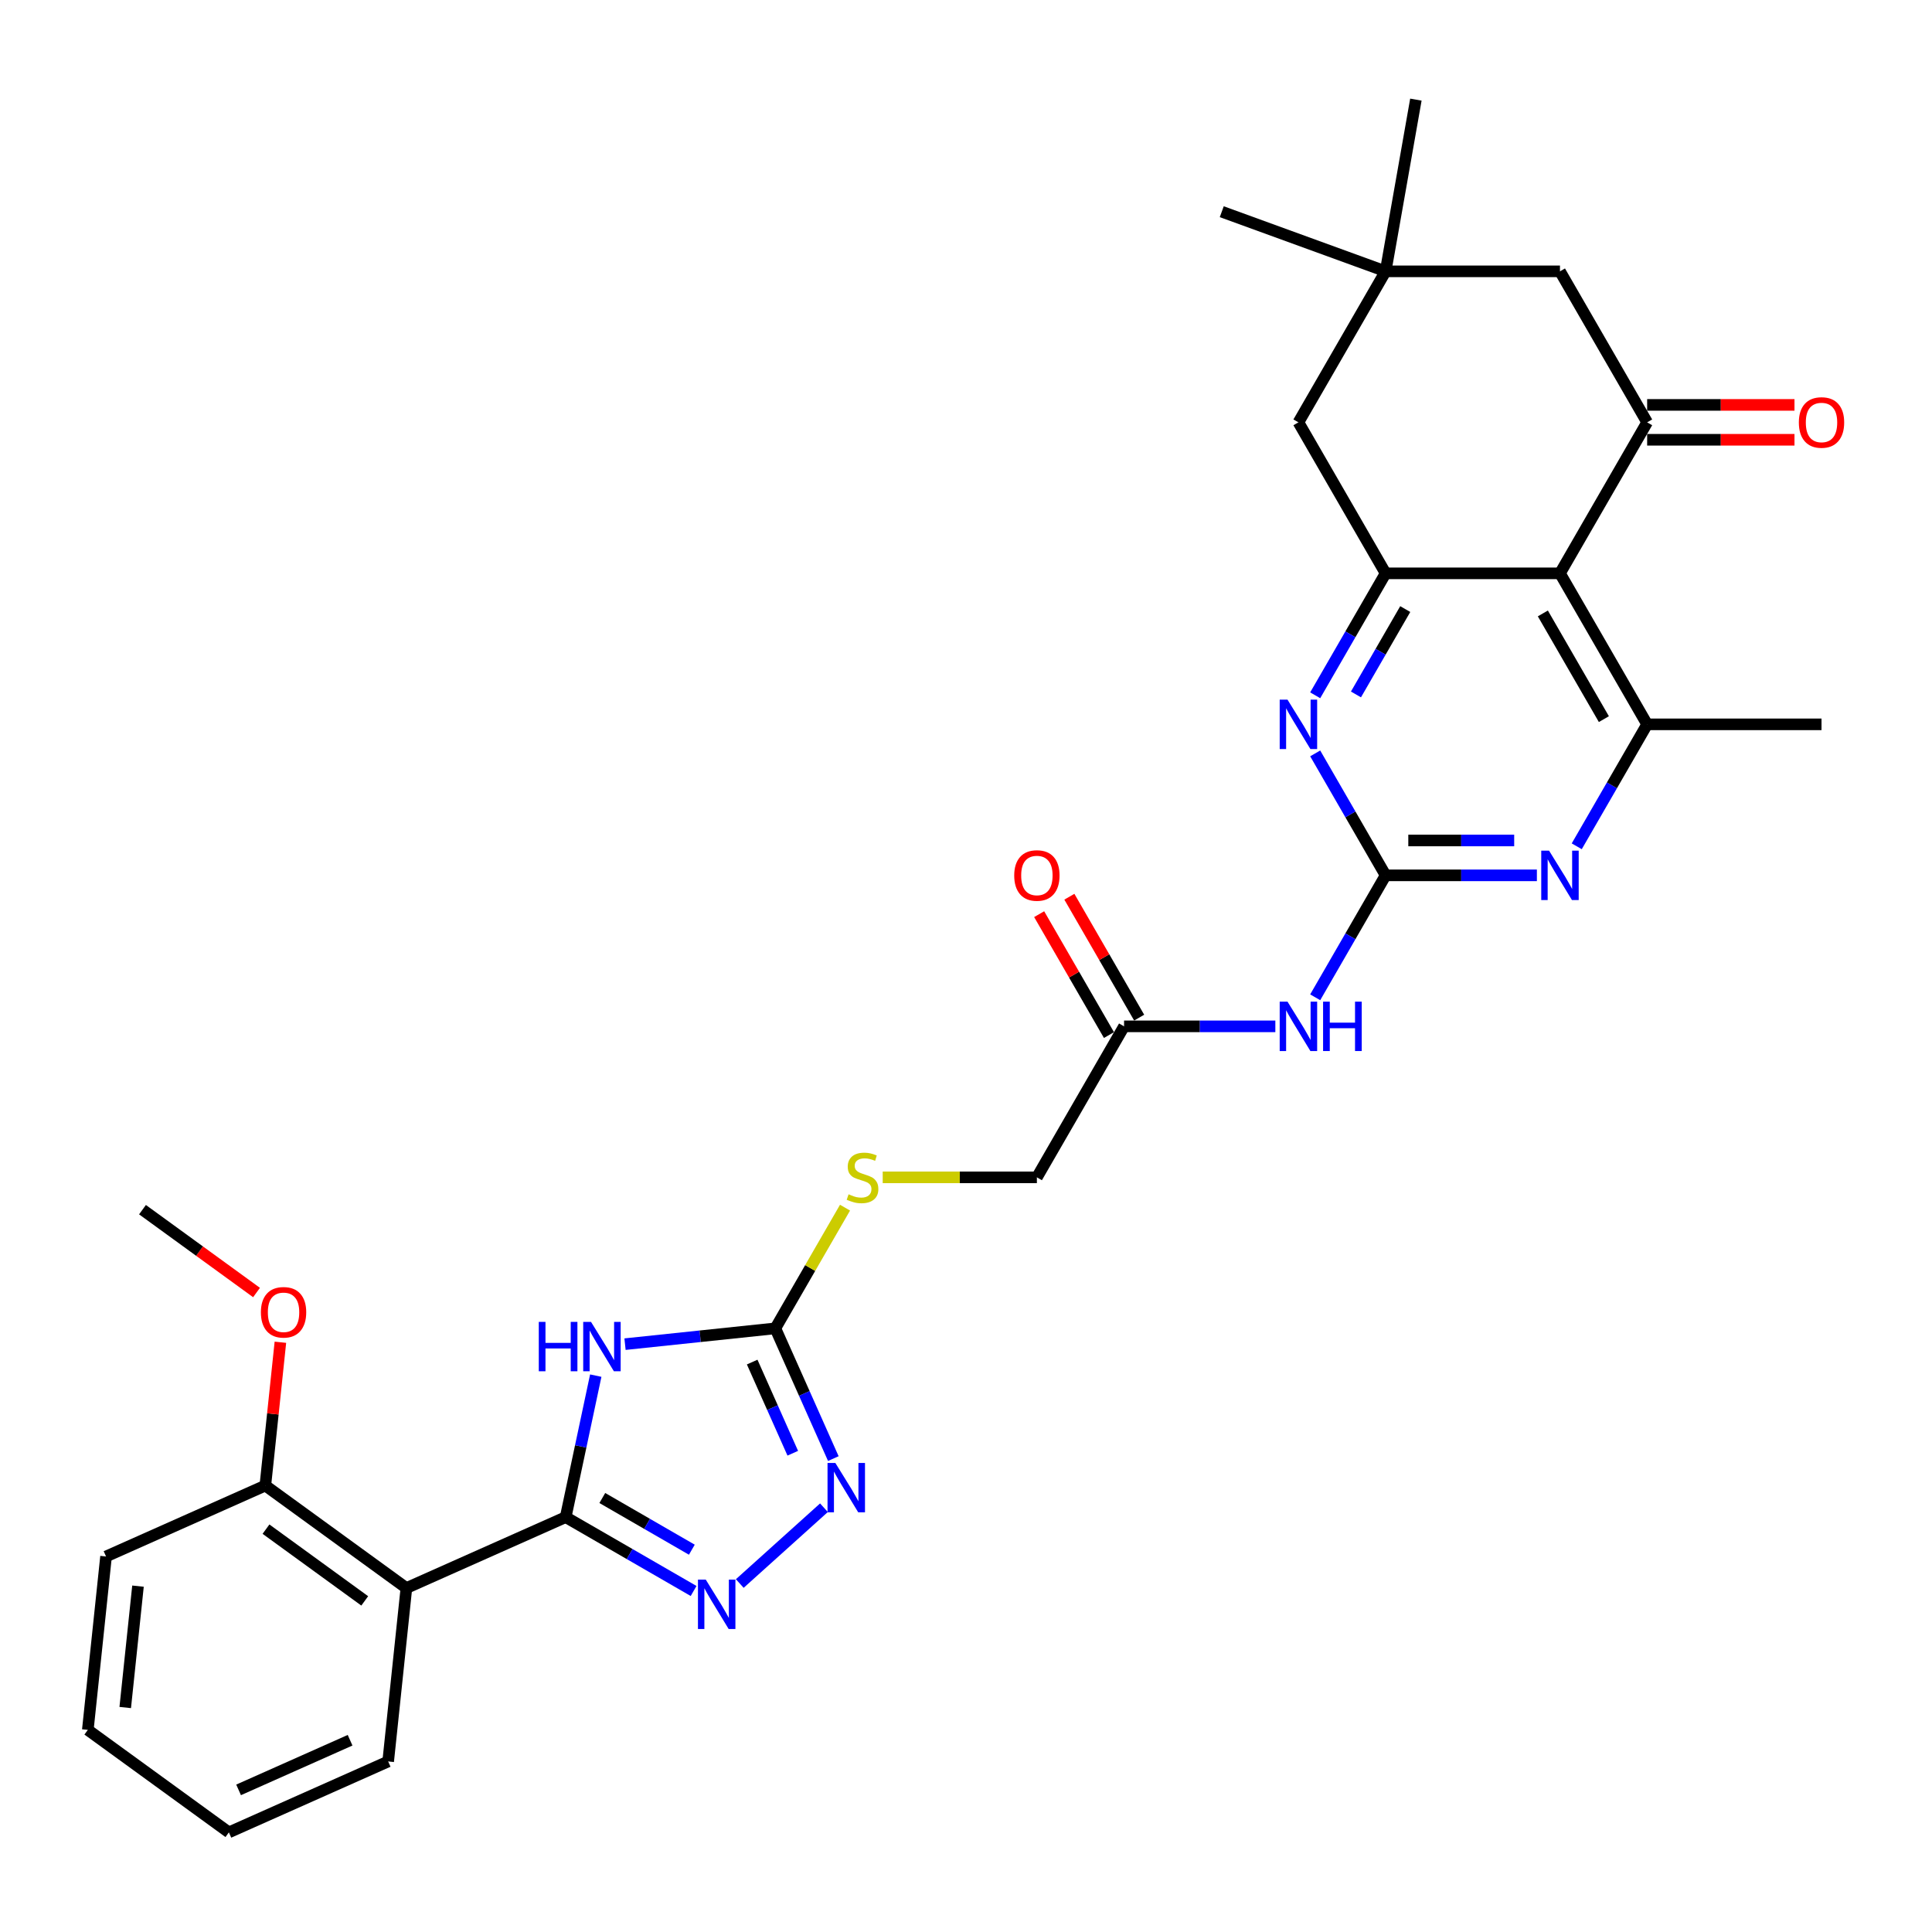<?xml version='1.0' encoding='iso-8859-1'?>
<svg version='1.1' baseProfile='full'
              xmlns='http://www.w3.org/2000/svg'
                      xmlns:rdkit='http://www.rdkit.org/xml'
                      xmlns:xlink='http://www.w3.org/1999/xlink'
                  xml:space='preserve'
width='1000px' height='1000px' viewBox='0 0 1000 1000'>
<!-- END OF HEADER -->
<rect style='opacity:1.0;fill:#FFFFFF;stroke:none' width='1000' height='1000' x='0' y='0'> </rect>
<path class='bond-0' d='M 292.796,785.264 L 300.58,748.643' style='fill:none;fill-rule:evenodd;stroke:#000000;stroke-width:6px;stroke-linecap:butt;stroke-linejoin:miter;stroke-opacity:1' />
<path class='bond-0' d='M 300.58,748.643 L 308.364,712.022' style='fill:none;fill-rule:evenodd;stroke:#0000FF;stroke-width:6px;stroke-linecap:butt;stroke-linejoin:miter;stroke-opacity:1' />
<path class='bond-3' d='M 292.796,785.264 L 325.901,804.377' style='fill:none;fill-rule:evenodd;stroke:#000000;stroke-width:6px;stroke-linecap:butt;stroke-linejoin:miter;stroke-opacity:1' />
<path class='bond-3' d='M 325.901,804.377 L 359.005,823.49' style='fill:none;fill-rule:evenodd;stroke:#0000FF;stroke-width:6px;stroke-linecap:butt;stroke-linejoin:miter;stroke-opacity:1' />
<path class='bond-3' d='M 311.752,775.366 L 334.926,788.745' style='fill:none;fill-rule:evenodd;stroke:#000000;stroke-width:6px;stroke-linecap:butt;stroke-linejoin:miter;stroke-opacity:1' />
<path class='bond-3' d='M 334.926,788.745 L 358.099,802.124' style='fill:none;fill-rule:evenodd;stroke:#0000FF;stroke-width:6px;stroke-linecap:butt;stroke-linejoin:miter;stroke-opacity:1' />
<path class='bond-11' d='M 292.796,785.264 L 210.349,821.972' style='fill:none;fill-rule:evenodd;stroke:#000000;stroke-width:6px;stroke-linecap:butt;stroke-linejoin:miter;stroke-opacity:1' />
<path class='bond-4' d='M 323.509,695.731 L 362.412,691.642' style='fill:none;fill-rule:evenodd;stroke:#0000FF;stroke-width:6px;stroke-linecap:butt;stroke-linejoin:miter;stroke-opacity:1' />
<path class='bond-4' d='M 362.412,691.642 L 401.315,687.553' style='fill:none;fill-rule:evenodd;stroke:#000000;stroke-width:6px;stroke-linecap:butt;stroke-linejoin:miter;stroke-opacity:1' />
<path class='bond-1' d='M 717.189,453.077 L 698.967,484.639' style='fill:none;fill-rule:evenodd;stroke:#000000;stroke-width:6px;stroke-linecap:butt;stroke-linejoin:miter;stroke-opacity:1' />
<path class='bond-1' d='M 698.967,484.639 L 680.745,516.2' style='fill:none;fill-rule:evenodd;stroke:#0000FF;stroke-width:6px;stroke-linecap:butt;stroke-linejoin:miter;stroke-opacity:1' />
<path class='bond-8' d='M 717.189,453.077 L 698.967,421.516' style='fill:none;fill-rule:evenodd;stroke:#000000;stroke-width:6px;stroke-linecap:butt;stroke-linejoin:miter;stroke-opacity:1' />
<path class='bond-8' d='M 698.967,421.516 L 680.745,389.955' style='fill:none;fill-rule:evenodd;stroke:#0000FF;stroke-width:6px;stroke-linecap:butt;stroke-linejoin:miter;stroke-opacity:1' />
<path class='bond-9' d='M 717.189,453.077 L 756.339,453.077' style='fill:none;fill-rule:evenodd;stroke:#000000;stroke-width:6px;stroke-linecap:butt;stroke-linejoin:miter;stroke-opacity:1' />
<path class='bond-9' d='M 756.339,453.077 L 795.489,453.077' style='fill:none;fill-rule:evenodd;stroke:#0000FF;stroke-width:6px;stroke-linecap:butt;stroke-linejoin:miter;stroke-opacity:1' />
<path class='bond-9' d='M 728.934,435.028 L 756.339,435.028' style='fill:none;fill-rule:evenodd;stroke:#000000;stroke-width:6px;stroke-linecap:butt;stroke-linejoin:miter;stroke-opacity:1' />
<path class='bond-9' d='M 756.339,435.028 L 783.744,435.028' style='fill:none;fill-rule:evenodd;stroke:#0000FF;stroke-width:6px;stroke-linecap:butt;stroke-linejoin:miter;stroke-opacity:1' />
<path class='bond-2' d='M 807.439,296.761 L 852.563,374.919' style='fill:none;fill-rule:evenodd;stroke:#000000;stroke-width:6px;stroke-linecap:butt;stroke-linejoin:miter;stroke-opacity:1' />
<path class='bond-2' d='M 798.576,317.509 L 830.163,372.22' style='fill:none;fill-rule:evenodd;stroke:#000000;stroke-width:6px;stroke-linecap:butt;stroke-linejoin:miter;stroke-opacity:1' />
<path class='bond-6' d='M 807.439,296.761 L 852.563,218.602' style='fill:none;fill-rule:evenodd;stroke:#000000;stroke-width:6px;stroke-linecap:butt;stroke-linejoin:miter;stroke-opacity:1' />
<path class='bond-33' d='M 807.439,296.761 L 717.189,296.761' style='fill:none;fill-rule:evenodd;stroke:#000000;stroke-width:6px;stroke-linecap:butt;stroke-linejoin:miter;stroke-opacity:1' />
<path class='bond-7' d='M 382.904,819.63 L 426.476,780.397' style='fill:none;fill-rule:evenodd;stroke:#0000FF;stroke-width:6px;stroke-linecap:butt;stroke-linejoin:miter;stroke-opacity:1' />
<path class='bond-17' d='M 401.315,687.553 L 419.35,656.316' style='fill:none;fill-rule:evenodd;stroke:#000000;stroke-width:6px;stroke-linecap:butt;stroke-linejoin:miter;stroke-opacity:1' />
<path class='bond-17' d='M 419.35,656.316 L 437.384,625.08' style='fill:none;fill-rule:evenodd;stroke:#CCCC00;stroke-width:6px;stroke-linecap:butt;stroke-linejoin:miter;stroke-opacity:1' />
<path class='bond-31' d='M 401.315,687.553 L 416.322,721.259' style='fill:none;fill-rule:evenodd;stroke:#000000;stroke-width:6px;stroke-linecap:butt;stroke-linejoin:miter;stroke-opacity:1' />
<path class='bond-31' d='M 416.322,721.259 L 431.329,754.964' style='fill:none;fill-rule:evenodd;stroke:#0000FF;stroke-width:6px;stroke-linecap:butt;stroke-linejoin:miter;stroke-opacity:1' />
<path class='bond-31' d='M 389.328,705.006 L 399.833,728.6' style='fill:none;fill-rule:evenodd;stroke:#000000;stroke-width:6px;stroke-linecap:butt;stroke-linejoin:miter;stroke-opacity:1' />
<path class='bond-31' d='M 399.833,728.6 L 410.337,752.194' style='fill:none;fill-rule:evenodd;stroke:#0000FF;stroke-width:6px;stroke-linecap:butt;stroke-linejoin:miter;stroke-opacity:1' />
<path class='bond-5' d='M 717.189,296.761 L 698.967,328.322' style='fill:none;fill-rule:evenodd;stroke:#000000;stroke-width:6px;stroke-linecap:butt;stroke-linejoin:miter;stroke-opacity:1' />
<path class='bond-5' d='M 698.967,328.322 L 680.745,359.883' style='fill:none;fill-rule:evenodd;stroke:#0000FF;stroke-width:6px;stroke-linecap:butt;stroke-linejoin:miter;stroke-opacity:1' />
<path class='bond-5' d='M 727.354,315.254 L 714.599,337.347' style='fill:none;fill-rule:evenodd;stroke:#000000;stroke-width:6px;stroke-linecap:butt;stroke-linejoin:miter;stroke-opacity:1' />
<path class='bond-5' d='M 714.599,337.347 L 701.843,359.44' style='fill:none;fill-rule:evenodd;stroke:#0000FF;stroke-width:6px;stroke-linecap:butt;stroke-linejoin:miter;stroke-opacity:1' />
<path class='bond-16' d='M 717.189,296.761 L 672.064,218.602' style='fill:none;fill-rule:evenodd;stroke:#000000;stroke-width:6px;stroke-linecap:butt;stroke-linejoin:miter;stroke-opacity:1' />
<path class='bond-15' d='M 852.563,218.602 L 807.439,140.444' style='fill:none;fill-rule:evenodd;stroke:#000000;stroke-width:6px;stroke-linecap:butt;stroke-linejoin:miter;stroke-opacity:1' />
<path class='bond-18' d='M 852.563,227.627 L 890.694,227.627' style='fill:none;fill-rule:evenodd;stroke:#000000;stroke-width:6px;stroke-linecap:butt;stroke-linejoin:miter;stroke-opacity:1' />
<path class='bond-18' d='M 890.694,227.627 L 928.824,227.627' style='fill:none;fill-rule:evenodd;stroke:#FF0000;stroke-width:6px;stroke-linecap:butt;stroke-linejoin:miter;stroke-opacity:1' />
<path class='bond-18' d='M 852.563,209.577 L 890.694,209.577' style='fill:none;fill-rule:evenodd;stroke:#000000;stroke-width:6px;stroke-linecap:butt;stroke-linejoin:miter;stroke-opacity:1' />
<path class='bond-18' d='M 890.694,209.577 L 928.824,209.577' style='fill:none;fill-rule:evenodd;stroke:#FF0000;stroke-width:6px;stroke-linecap:butt;stroke-linejoin:miter;stroke-opacity:1' />
<path class='bond-10' d='M 816.119,438.042 L 834.341,406.48' style='fill:none;fill-rule:evenodd;stroke:#0000FF;stroke-width:6px;stroke-linecap:butt;stroke-linejoin:miter;stroke-opacity:1' />
<path class='bond-10' d='M 834.341,406.48 L 852.563,374.919' style='fill:none;fill-rule:evenodd;stroke:#000000;stroke-width:6px;stroke-linecap:butt;stroke-linejoin:miter;stroke-opacity:1' />
<path class='bond-24' d='M 852.563,374.919 L 942.813,374.919' style='fill:none;fill-rule:evenodd;stroke:#000000;stroke-width:6px;stroke-linecap:butt;stroke-linejoin:miter;stroke-opacity:1' />
<path class='bond-19' d='M 210.349,821.972 L 137.335,768.924' style='fill:none;fill-rule:evenodd;stroke:#000000;stroke-width:6px;stroke-linecap:butt;stroke-linejoin:miter;stroke-opacity:1' />
<path class='bond-19' d='M 188.787,828.617 L 137.678,791.484' style='fill:none;fill-rule:evenodd;stroke:#000000;stroke-width:6px;stroke-linecap:butt;stroke-linejoin:miter;stroke-opacity:1' />
<path class='bond-22' d='M 210.349,821.972 L 200.915,911.727' style='fill:none;fill-rule:evenodd;stroke:#000000;stroke-width:6px;stroke-linecap:butt;stroke-linejoin:miter;stroke-opacity:1' />
<path class='bond-12' d='M 660.115,531.236 L 620.965,531.236' style='fill:none;fill-rule:evenodd;stroke:#0000FF;stroke-width:6px;stroke-linecap:butt;stroke-linejoin:miter;stroke-opacity:1' />
<path class='bond-12' d='M 620.965,531.236 L 581.814,531.236' style='fill:none;fill-rule:evenodd;stroke:#000000;stroke-width:6px;stroke-linecap:butt;stroke-linejoin:miter;stroke-opacity:1' />
<path class='bond-13' d='M 581.814,531.236 L 536.69,609.394' style='fill:none;fill-rule:evenodd;stroke:#000000;stroke-width:6px;stroke-linecap:butt;stroke-linejoin:miter;stroke-opacity:1' />
<path class='bond-20' d='M 589.63,526.723 L 571.565,495.433' style='fill:none;fill-rule:evenodd;stroke:#000000;stroke-width:6px;stroke-linecap:butt;stroke-linejoin:miter;stroke-opacity:1' />
<path class='bond-20' d='M 571.565,495.433 L 553.499,464.142' style='fill:none;fill-rule:evenodd;stroke:#FF0000;stroke-width:6px;stroke-linecap:butt;stroke-linejoin:miter;stroke-opacity:1' />
<path class='bond-20' d='M 573.999,535.748 L 555.933,504.458' style='fill:none;fill-rule:evenodd;stroke:#000000;stroke-width:6px;stroke-linecap:butt;stroke-linejoin:miter;stroke-opacity:1' />
<path class='bond-20' d='M 555.933,504.458 L 537.867,473.167' style='fill:none;fill-rule:evenodd;stroke:#FF0000;stroke-width:6px;stroke-linecap:butt;stroke-linejoin:miter;stroke-opacity:1' />
<path class='bond-14' d='M 717.189,140.444 L 672.064,218.602' style='fill:none;fill-rule:evenodd;stroke:#000000;stroke-width:6px;stroke-linecap:butt;stroke-linejoin:miter;stroke-opacity:1' />
<path class='bond-25' d='M 717.189,140.444 L 632.382,109.576' style='fill:none;fill-rule:evenodd;stroke:#000000;stroke-width:6px;stroke-linecap:butt;stroke-linejoin:miter;stroke-opacity:1' />
<path class='bond-26' d='M 717.189,140.444 L 732.861,51.565' style='fill:none;fill-rule:evenodd;stroke:#000000;stroke-width:6px;stroke-linecap:butt;stroke-linejoin:miter;stroke-opacity:1' />
<path class='bond-34' d='M 717.189,140.444 L 807.439,140.444' style='fill:none;fill-rule:evenodd;stroke:#000000;stroke-width:6px;stroke-linecap:butt;stroke-linejoin:miter;stroke-opacity:1' />
<path class='bond-21' d='M 456.891,609.394 L 496.79,609.394' style='fill:none;fill-rule:evenodd;stroke:#CCCC00;stroke-width:6px;stroke-linecap:butt;stroke-linejoin:miter;stroke-opacity:1' />
<path class='bond-21' d='M 496.79,609.394 L 536.69,609.394' style='fill:none;fill-rule:evenodd;stroke:#000000;stroke-width:6px;stroke-linecap:butt;stroke-linejoin:miter;stroke-opacity:1' />
<path class='bond-23' d='M 137.335,768.924 L 141.234,731.835' style='fill:none;fill-rule:evenodd;stroke:#000000;stroke-width:6px;stroke-linecap:butt;stroke-linejoin:miter;stroke-opacity:1' />
<path class='bond-23' d='M 141.234,731.835 L 145.132,694.746' style='fill:none;fill-rule:evenodd;stroke:#FF0000;stroke-width:6px;stroke-linecap:butt;stroke-linejoin:miter;stroke-opacity:1' />
<path class='bond-27' d='M 137.335,768.924 L 54.888,805.632' style='fill:none;fill-rule:evenodd;stroke:#000000;stroke-width:6px;stroke-linecap:butt;stroke-linejoin:miter;stroke-opacity:1' />
<path class='bond-29' d='M 200.915,911.727 L 118.468,948.435' style='fill:none;fill-rule:evenodd;stroke:#000000;stroke-width:6px;stroke-linecap:butt;stroke-linejoin:miter;stroke-opacity:1' />
<path class='bond-29' d='M 181.207,900.744 L 123.494,926.439' style='fill:none;fill-rule:evenodd;stroke:#000000;stroke-width:6px;stroke-linecap:butt;stroke-linejoin:miter;stroke-opacity:1' />
<path class='bond-28' d='M 132.78,669.006 L 103.268,647.564' style='fill:none;fill-rule:evenodd;stroke:#FF0000;stroke-width:6px;stroke-linecap:butt;stroke-linejoin:miter;stroke-opacity:1' />
<path class='bond-28' d='M 103.268,647.564 L 73.755,626.122' style='fill:none;fill-rule:evenodd;stroke:#000000;stroke-width:6px;stroke-linecap:butt;stroke-linejoin:miter;stroke-opacity:1' />
<path class='bond-32' d='M 54.888,805.632 L 45.455,895.388' style='fill:none;fill-rule:evenodd;stroke:#000000;stroke-width:6px;stroke-linecap:butt;stroke-linejoin:miter;stroke-opacity:1' />
<path class='bond-32' d='M 71.424,820.982 L 64.821,883.811' style='fill:none;fill-rule:evenodd;stroke:#000000;stroke-width:6px;stroke-linecap:butt;stroke-linejoin:miter;stroke-opacity:1' />
<path class='bond-30' d='M 118.468,948.435 L 45.455,895.388' style='fill:none;fill-rule:evenodd;stroke:#000000;stroke-width:6px;stroke-linecap:butt;stroke-linejoin:miter;stroke-opacity:1' />
<path  class='atom-1' d='M 278.872 684.207
L 282.337 684.207
L 282.337 695.073
L 295.405 695.073
L 295.405 684.207
L 298.871 684.207
L 298.871 709.766
L 295.405 709.766
L 295.405 697.961
L 282.337 697.961
L 282.337 709.766
L 278.872 709.766
L 278.872 684.207
' fill='#0000FF'/>
<path  class='atom-1' d='M 305.91 684.207
L 314.285 697.745
Q 315.116 699.08, 316.451 701.499
Q 317.787 703.918, 317.859 704.062
L 317.859 684.207
L 321.253 684.207
L 321.253 709.766
L 317.751 709.766
L 308.762 694.965
Q 307.715 693.232, 306.596 691.247
Q 305.513 689.261, 305.188 688.648
L 305.188 709.766
L 301.867 709.766
L 301.867 684.207
L 305.91 684.207
' fill='#0000FF'/>
<path  class='atom-4' d='M 365.305 817.61
L 373.68 831.147
Q 374.51 832.483, 375.846 834.901
Q 377.182 837.32, 377.254 837.464
L 377.254 817.61
L 380.647 817.61
L 380.647 843.168
L 377.146 843.168
L 368.157 828.367
Q 367.11 826.634, 365.991 824.649
Q 364.908 822.664, 364.583 822.05
L 364.583 843.168
L 361.262 843.168
L 361.262 817.61
L 365.305 817.61
' fill='#0000FF'/>
<path  class='atom-8' d='M 432.373 757.221
L 440.749 770.758
Q 441.579 772.094, 442.915 774.513
Q 444.25 776.931, 444.322 777.076
L 444.322 757.221
L 447.716 757.221
L 447.716 782.779
L 444.214 782.779
L 435.225 767.978
Q 434.178 766.246, 433.059 764.26
Q 431.976 762.275, 431.651 761.661
L 431.651 782.779
L 428.33 782.779
L 428.33 757.221
L 432.373 757.221
' fill='#0000FF'/>
<path  class='atom-9' d='M 666.414 362.14
L 674.79 375.677
Q 675.62 377.013, 676.956 379.431
Q 678.291 381.85, 678.364 381.995
L 678.364 362.14
L 681.757 362.14
L 681.757 387.698
L 678.255 387.698
L 669.266 372.897
Q 668.219 371.165, 667.1 369.179
Q 666.017 367.194, 665.692 366.58
L 665.692 387.698
L 662.371 387.698
L 662.371 362.14
L 666.414 362.14
' fill='#0000FF'/>
<path  class='atom-10' d='M 801.789 440.298
L 810.164 453.836
Q 810.994 455.171, 812.33 457.59
Q 813.666 460.009, 813.738 460.153
L 813.738 440.298
L 817.131 440.298
L 817.131 465.857
L 813.63 465.857
L 804.641 451.056
Q 803.594 449.323, 802.475 447.338
Q 801.392 445.352, 801.067 444.738
L 801.067 465.857
L 797.746 465.857
L 797.746 440.298
L 801.789 440.298
' fill='#0000FF'/>
<path  class='atom-13' d='M 666.414 518.457
L 674.79 531.994
Q 675.62 533.33, 676.956 535.748
Q 678.291 538.167, 678.364 538.312
L 678.364 518.457
L 681.757 518.457
L 681.757 544.015
L 678.255 544.015
L 669.266 529.214
Q 668.219 527.482, 667.1 525.496
Q 666.017 523.511, 665.692 522.897
L 665.692 544.015
L 662.371 544.015
L 662.371 518.457
L 666.414 518.457
' fill='#0000FF'/>
<path  class='atom-13' d='M 684.825 518.457
L 688.291 518.457
L 688.291 529.323
L 701.359 529.323
L 701.359 518.457
L 704.825 518.457
L 704.825 544.015
L 701.359 544.015
L 701.359 532.211
L 688.291 532.211
L 688.291 544.015
L 684.825 544.015
L 684.825 518.457
' fill='#0000FF'/>
<path  class='atom-18' d='M 439.22 618.167
Q 439.509 618.275, 440.7 618.78
Q 441.891 619.286, 443.191 619.611
Q 444.527 619.9, 445.826 619.9
Q 448.245 619.9, 449.653 618.744
Q 451.061 617.553, 451.061 615.495
Q 451.061 614.087, 450.339 613.221
Q 449.653 612.355, 448.57 611.885
Q 447.487 611.416, 445.682 610.875
Q 443.408 610.189, 442.036 609.539
Q 440.7 608.889, 439.725 607.517
Q 438.787 606.145, 438.787 603.835
Q 438.787 600.622, 440.953 598.637
Q 443.155 596.651, 447.487 596.651
Q 450.447 596.651, 453.804 598.059
L 452.974 600.839
Q 449.906 599.575, 447.595 599.575
Q 445.104 599.575, 443.733 600.622
Q 442.361 601.633, 442.397 603.402
Q 442.397 604.774, 443.083 605.604
Q 443.805 606.434, 444.816 606.904
Q 445.862 607.373, 447.595 607.914
Q 449.906 608.636, 451.277 609.358
Q 452.649 610.08, 453.624 611.56
Q 454.635 613.004, 454.635 615.495
Q 454.635 619.033, 452.252 620.946
Q 449.906 622.824, 445.971 622.824
Q 443.696 622.824, 441.964 622.318
Q 440.267 621.849, 438.245 621.019
L 439.22 618.167
' fill='#CCCC00'/>
<path  class='atom-19' d='M 931.081 218.674
Q 931.081 212.537, 934.113 209.108
Q 937.145 205.678, 942.813 205.678
Q 948.481 205.678, 951.513 209.108
Q 954.545 212.537, 954.545 218.674
Q 954.545 224.883, 951.477 228.421
Q 948.408 231.923, 942.813 231.923
Q 937.181 231.923, 934.113 228.421
Q 931.081 224.92, 931.081 218.674
M 942.813 229.035
Q 946.712 229.035, 948.806 226.436
Q 950.935 223.8, 950.935 218.674
Q 950.935 213.656, 948.806 211.129
Q 946.712 208.566, 942.813 208.566
Q 938.914 208.566, 936.784 211.093
Q 934.691 213.62, 934.691 218.674
Q 934.691 223.837, 936.784 226.436
Q 938.914 229.035, 942.813 229.035
' fill='#FF0000'/>
<path  class='atom-21' d='M 524.957 453.15
Q 524.957 447.013, 527.99 443.583
Q 531.022 440.154, 536.69 440.154
Q 542.357 440.154, 545.39 443.583
Q 548.422 447.013, 548.422 453.15
Q 548.422 459.359, 545.354 462.897
Q 542.285 466.398, 536.69 466.398
Q 531.058 466.398, 527.99 462.897
Q 524.957 459.395, 524.957 453.15
M 536.69 463.51
Q 540.588 463.51, 542.682 460.911
Q 544.812 458.276, 544.812 453.15
Q 544.812 448.132, 542.682 445.605
Q 540.588 443.042, 536.69 443.042
Q 532.791 443.042, 530.661 445.569
Q 528.567 448.096, 528.567 453.15
Q 528.567 458.312, 530.661 460.911
Q 532.791 463.51, 536.69 463.51
' fill='#FF0000'/>
<path  class='atom-24' d='M 135.037 679.241
Q 135.037 673.104, 138.069 669.675
Q 141.101 666.245, 146.769 666.245
Q 152.437 666.245, 155.469 669.675
Q 158.501 673.104, 158.501 679.241
Q 158.501 685.451, 155.433 688.988
Q 152.364 692.49, 146.769 692.49
Q 141.137 692.49, 138.069 688.988
Q 135.037 685.487, 135.037 679.241
M 146.769 689.602
Q 150.668 689.602, 152.762 687.003
Q 154.891 684.368, 154.891 679.241
Q 154.891 674.224, 152.762 671.697
Q 150.668 669.133, 146.769 669.133
Q 142.87 669.133, 140.74 671.66
Q 138.647 674.187, 138.647 679.241
Q 138.647 684.404, 140.74 687.003
Q 142.87 689.602, 146.769 689.602
' fill='#FF0000'/>
</svg>
